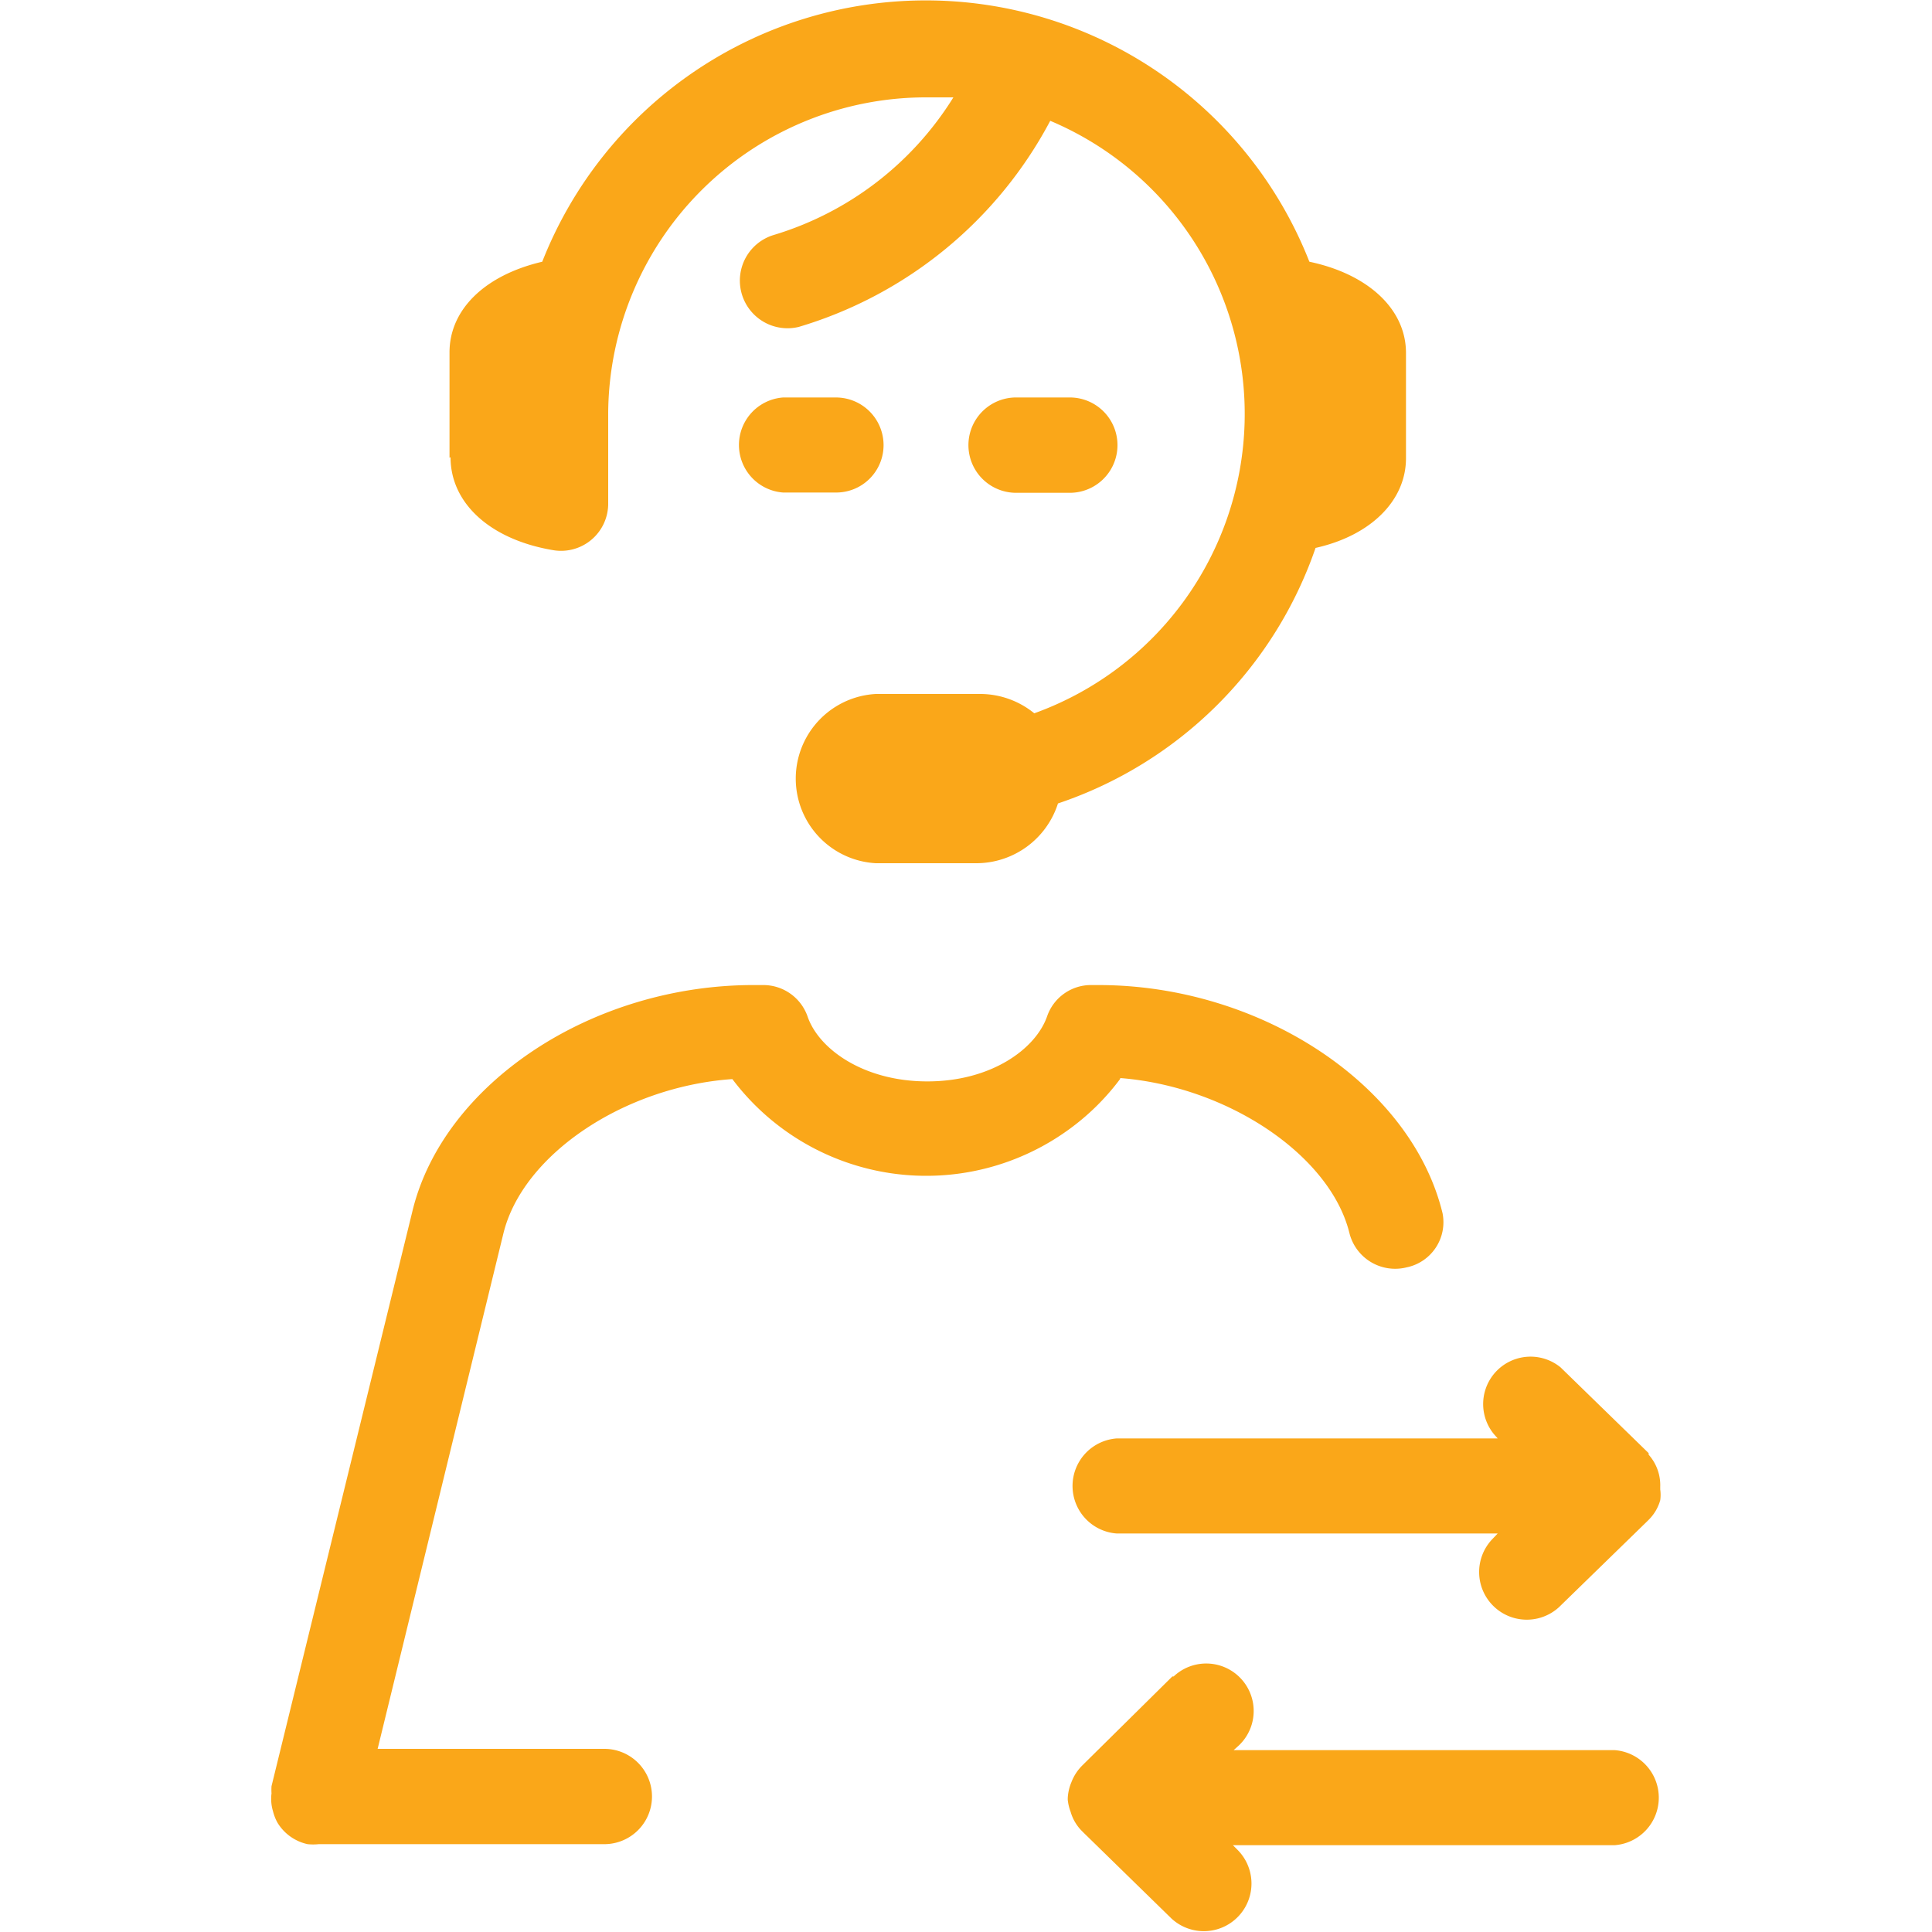 <svg id="Layer_1" data-name="Layer 1" xmlns="http://www.w3.org/2000/svg" viewBox="0 0 75 75"><defs><style>.cls-1{fill:#faa719;}</style></defs><path id="Path_6861" data-name="Path 6861" class="cls-1" d="M17.45,17.77V13.68c0-1.67,1.38-3,3.6-3.52a16,16,0,0,1,29.78,0c2.28.48,3.75,1.84,3.75,3.54v4.09c0,1.64-1.36,3-3.51,3.48a15.94,15.94,0,0,1-10,9.92,3.33,3.33,0,0,1-3.19,2.32H34a3.29,3.29,0,0,1,0-6.57h4a3.33,3.33,0,0,1,2.15.75,12.35,12.35,0,0,0,.62-23,16.31,16.31,0,0,1-9.76,8,1.85,1.85,0,0,1-1-3.56h0a12.42,12.42,0,0,0,7-5.35c-.32,0-.65,0-1,0A12.34,12.34,0,0,0,23.61,16v3.54a1.83,1.83,0,0,1-2.12,1.82c-2.47-.41-4-1.83-4-3.61Zm16.85-.49a1.85,1.85,0,0,0-1.85-1.85H30.4a1.85,1.85,0,0,0,0,3.69h2.05A1.84,1.84,0,0,0,34.3,17.28ZM58.14,55.84H43.35a1.85,1.85,0,0,0,0,3.69H58.14l-.19.2a1.85,1.85,0,0,0,2.57,2.66l3.42-3.33L64,59a1.73,1.73,0,0,0,.45-.76h0a1.49,1.49,0,0,0,0-.42h0s0-.07,0-.1A1.78,1.78,0,0,0,64,56.47h0s0,0,0-.06h0l0,0-3.42-3.33A1.84,1.84,0,0,0,58,55.68Zm4.54,12.1H47.89l.2-.18a1.84,1.84,0,1,0-2.53-2.68l-.05,0L42.1,68.45l-.06.06a1.84,1.84,0,0,0-.45.68,1.81,1.81,0,0,0-.14.61v.07a1.82,1.82,0,0,0,.11.46h0a1.73,1.73,0,0,0,.45.76l.06.06,3.41,3.33a1.85,1.85,0,0,0,2.58-2.65l-.2-.2H62.68a1.85,1.85,0,0,0,0-3.69ZM39.49,19.13h2a1.85,1.85,0,1,0,.08-3.7H39.49a1.85,1.85,0,0,0-.09,3.7Zm4,22.72c4.18.33,8.14,3,8.89,6a1.83,1.83,0,0,0,2.22,1.35h0A1.79,1.79,0,0,0,56,47.1v0c-1.21-5-7.08-8.86-13.35-8.86h-.26a1.8,1.8,0,0,0-1.74,1.21c-.44,1.27-2.17,2.53-4.65,2.53s-4.22-1.26-4.65-2.52a1.82,1.82,0,0,0-1.75-1.22h-.25C23,38.2,17.18,42.07,16,47.06L10.54,69.34a2.33,2.33,0,0,0,0,.28,1.67,1.67,0,0,0,.06.7,1.77,1.77,0,0,0,.18.45v0a1.82,1.82,0,0,0,1.16.82,2.07,2.07,0,0,0,.43,0l.06,0H23.46a1.85,1.85,0,0,0,0-3.7h-8.8l4.88-20c.75-3.08,4.71-5.71,8.89-6a9.42,9.42,0,0,0,13.18,1.87,9.21,9.21,0,0,0,1.87-1.87Z"/></svg>